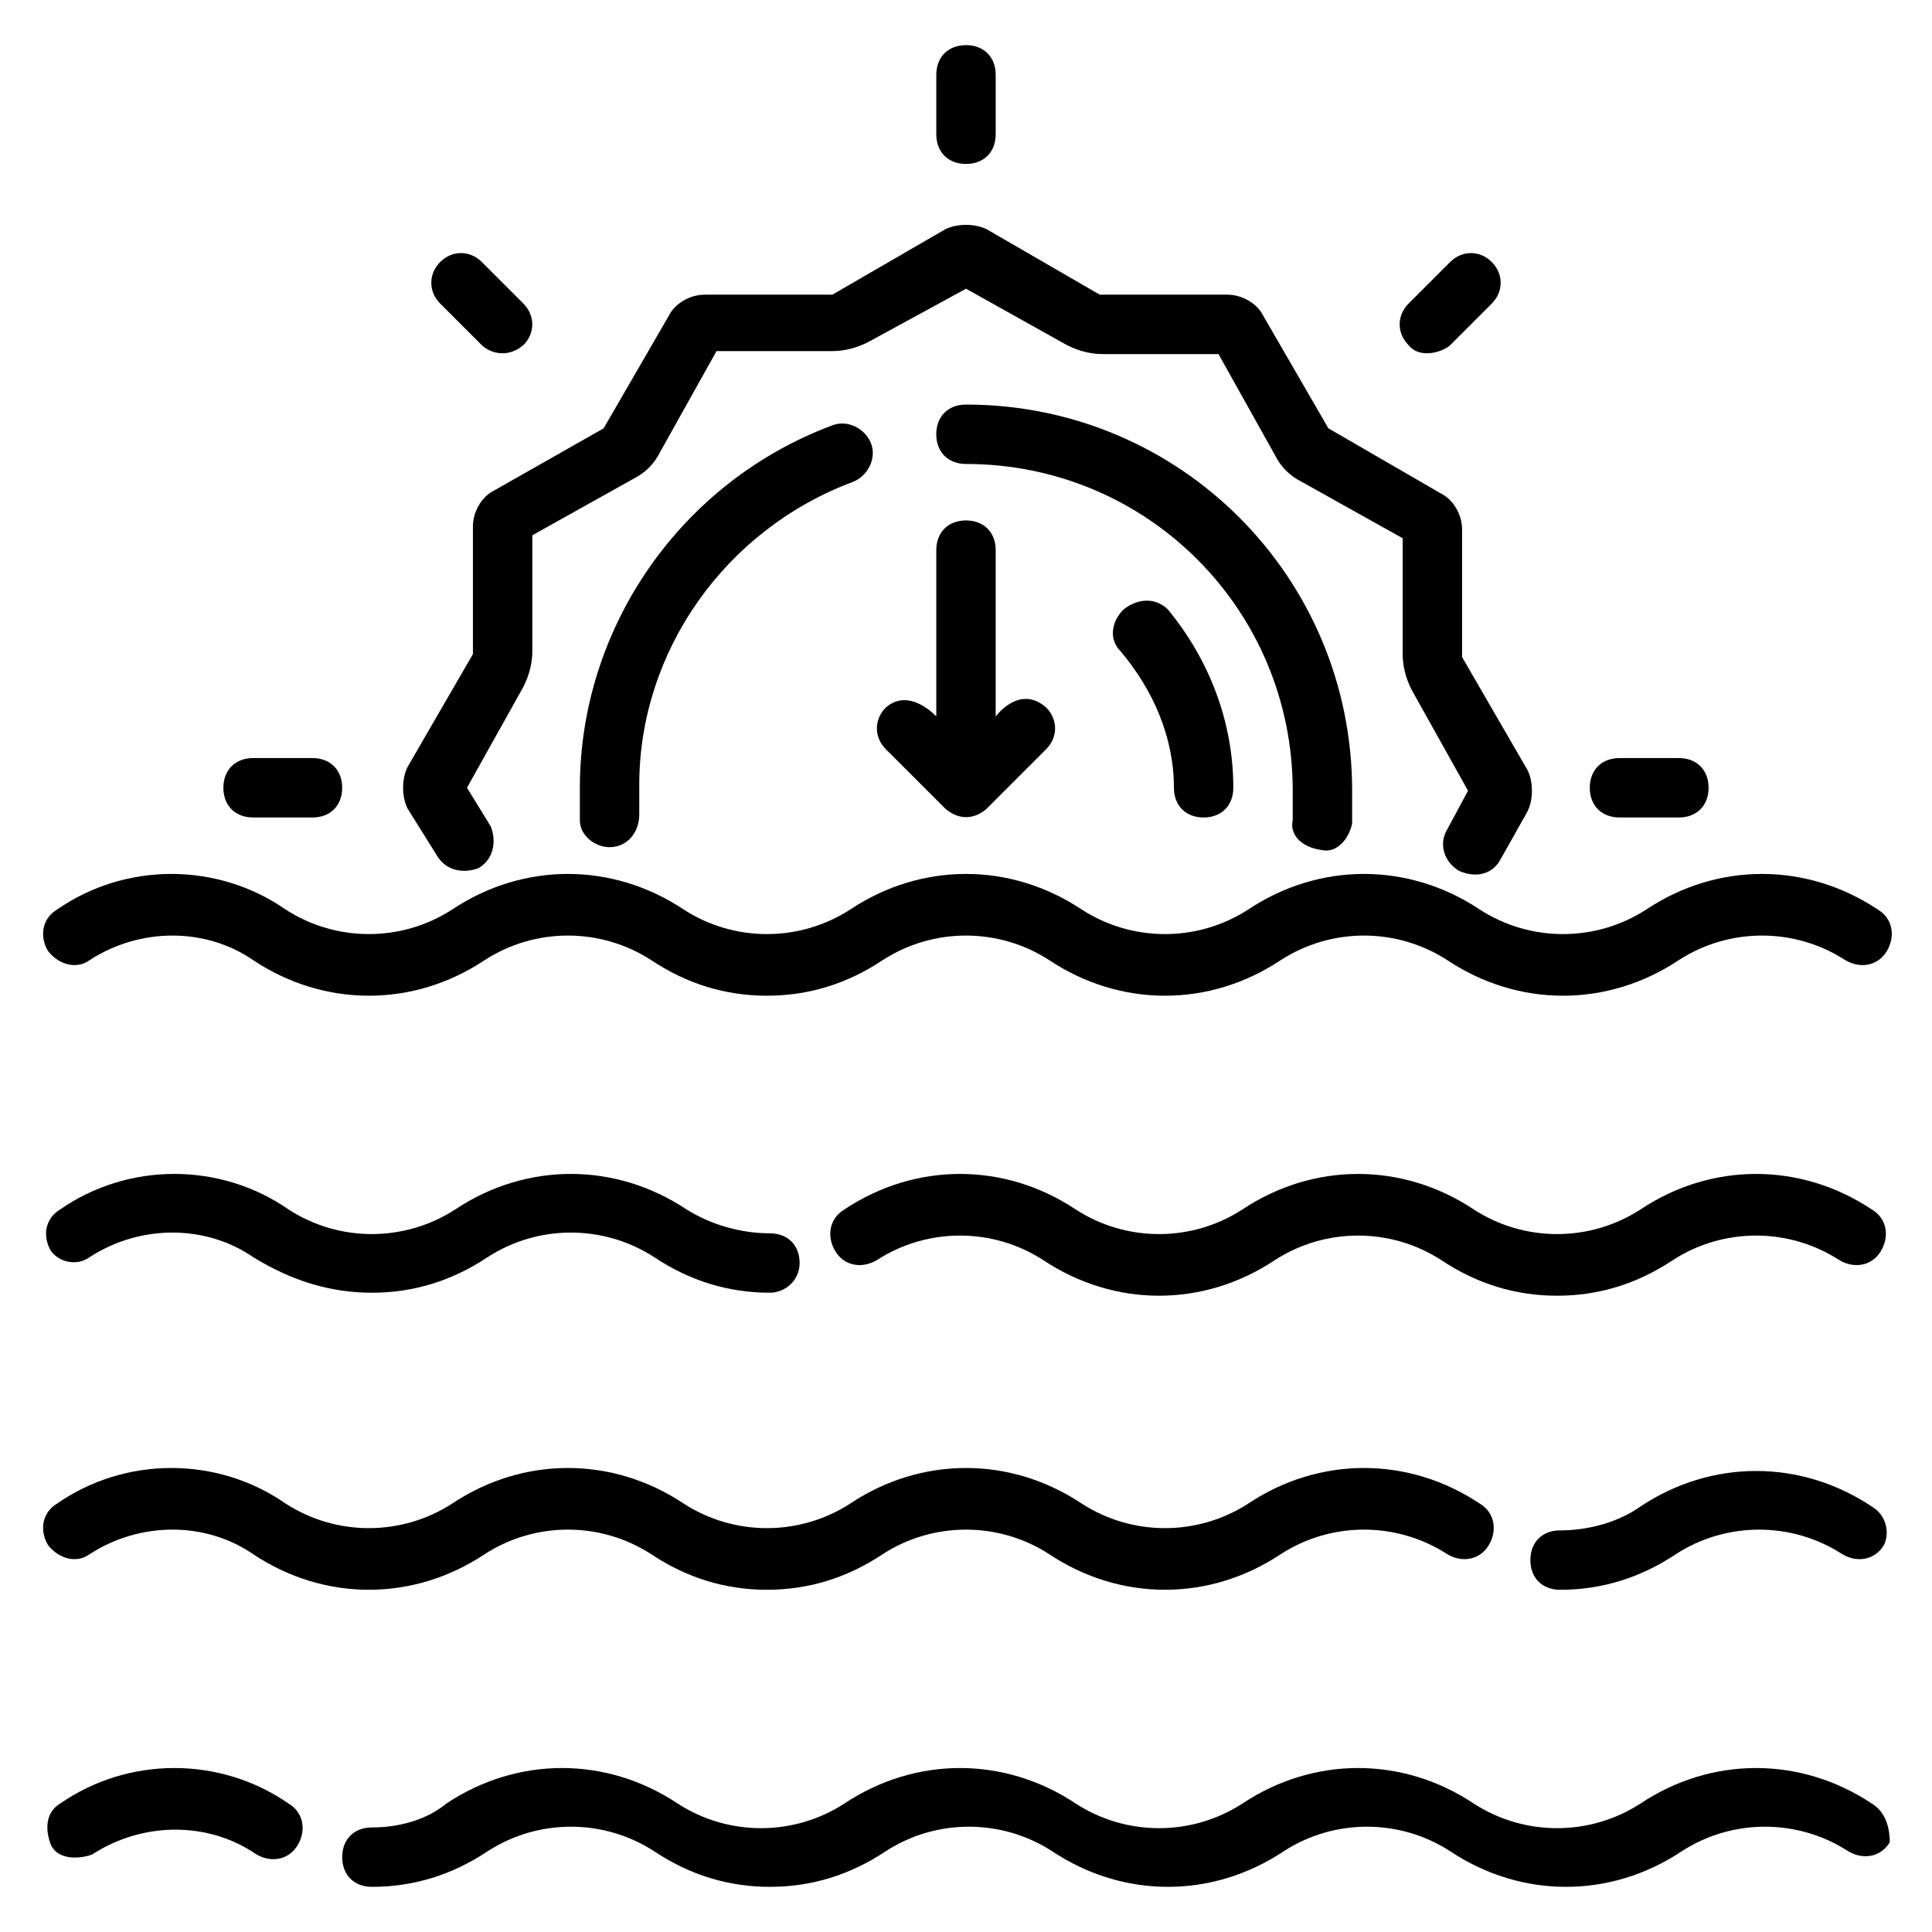 <?xml version="1.0" encoding="UTF-8"?>
<!-- Uploaded to: SVG Repo, www.svgrepo.com, Generator: SVG Repo Mixer Tools -->
<svg fill="#000000" width="800px" height="800px" version="1.1" viewBox="144 144 512 512" xmlns="http://www.w3.org/2000/svg">
 <g>
  <path d="m259.88 370.87c2.363 3.938 7.086 4.723 11.02 3.148 3.938-2.363 4.723-7.086 3.148-11.02l-6.293-10.234 14.957-26.766c1.574-3.148 2.363-6.297 2.363-9.445v-30.699l26.766-14.957c3.148-1.574 5.512-3.938 7.086-7.086l14.957-26.766h30.699c3.148 0 6.297-0.789 9.445-2.363l25.977-14.168 26.766 14.957c3.148 1.574 6.297 2.363 9.445 2.363h30.699l14.957 26.766c1.574 3.148 3.938 5.512 7.086 7.086l26.766 14.957v30.699c0 3.148 0.789 6.297 2.363 9.445l14.957 26.766-5.512 10.234c-2.363 3.938-0.789 8.66 3.148 11.02 5.512 2.363 9.445 0 11.02-3.148l7.086-12.594c1.574-3.148 1.574-7.871 0-11.02l-17.32-29.914v-33.852c0-3.938-2.363-7.871-5.512-9.445l-29.914-17.32-17.316-29.914c-1.574-3.148-5.512-5.512-9.445-5.512h-33.852l-29.914-17.32c-3.148-1.574-7.871-1.574-11.02 0l-29.914 17.32h-33.852c-3.938 0-7.871 2.363-9.445 5.512l-17.32 29.914-29.125 16.531c-3.148 1.574-5.512 5.512-5.512 9.445v33.852l-17.32 29.914c-1.574 3.148-1.574 7.871 0 11.02z"/>
  <path d="m167.77 398.43c13.383-8.66 30.699-8.66 43.297 0 18.895 12.594 42.508 12.594 61.402 0 13.383-8.66 30.699-8.66 44.082 0 9.445 6.297 19.68 9.445 30.699 9.445 11.02 0 21.254-3.148 30.699-9.445 13.383-8.66 30.699-8.66 44.082 0 18.895 12.594 42.508 12.594 61.402 0 13.383-8.66 30.699-8.66 44.082 0 18.895 12.594 42.508 12.594 61.402 0 13.383-8.66 30.699-8.66 44.082 0 3.938 2.363 8.66 1.574 11.02-2.363 2.363-3.938 1.574-8.66-2.363-11.02-18.895-12.594-42.508-12.594-61.402 0-13.383 8.66-30.699 8.66-44.082 0-18.895-12.594-42.508-12.594-61.402 0-13.383 8.66-30.699 8.66-44.082 0-18.895-12.594-42.508-12.594-61.402 0-13.383 8.66-30.699 8.66-44.082 0-18.895-12.594-42.508-12.594-61.402 0-13.383 8.66-30.699 8.66-44.082 0-18.105-12.594-42.508-12.594-60.613 0-3.938 2.363-4.723 7.086-2.363 11.02 3.156 3.938 7.879 4.723 11.027 2.363z"/>
  <path d="m167.77 477.14c13.383-8.66 30.699-8.66 43.297 0 10.234 6.297 20.469 9.445 31.488 9.445 11.02 0 21.254-3.148 30.699-9.445 13.383-8.66 30.699-8.66 44.082 0 9.445 6.297 19.68 9.445 30.699 9.445 3.938 0 7.871-3.148 7.871-7.871s-3.148-7.871-7.871-7.871c-7.871 0-15.742-2.363-22.043-6.297-18.895-12.594-42.508-12.594-61.402 0-13.383 8.66-30.699 8.66-44.082 0-18.105-12.594-42.508-12.594-60.613 0-3.938 2.363-4.723 7.086-2.363 11.02 2.367 3.148 7.09 3.938 10.238 1.574z"/>
  <path d="m640.09 464.55c-18.895-12.594-42.508-12.594-61.402 0-13.383 8.66-30.699 8.66-44.082 0-18.895-12.594-42.508-12.594-61.402 0-13.383 8.66-30.699 8.66-44.082 0-18.895-12.594-42.508-12.594-61.402 0-3.938 2.363-4.723 7.086-2.363 11.02 2.363 3.938 7.086 4.723 11.02 2.363 13.383-8.66 30.699-8.66 44.082 0 18.895 12.594 42.508 12.594 61.402 0 13.383-8.66 30.699-8.66 44.082 0 9.445 6.297 19.68 9.445 30.699 9.445s21.254-3.148 30.699-9.445c13.383-8.66 30.699-8.66 44.082 0 3.938 2.363 8.66 1.574 11.02-2.363 2.375-3.938 1.586-8.66-2.352-11.02z"/>
  <path d="m167.77 555.86c13.383-8.66 30.699-8.66 43.297 0 18.895 12.594 42.508 12.594 61.402 0 13.383-8.66 30.699-8.66 44.082 0 9.445 6.297 19.68 9.445 30.699 9.445 11.02 0 21.254-3.148 30.699-9.445 13.383-8.66 30.699-8.66 44.082 0 18.895 12.594 42.508 12.594 61.402 0 13.383-8.66 30.699-8.66 44.082 0 3.938 2.363 8.66 1.574 11.02-2.363 2.363-3.938 1.574-8.66-2.363-11.02-18.895-12.594-42.508-12.594-61.402 0-13.383 8.66-30.699 8.66-44.082 0-18.895-12.594-42.508-12.594-61.402 0-13.383 8.66-30.699 8.66-44.082 0-18.895-12.594-42.508-12.594-61.402 0-13.383 8.66-30.699 8.66-44.082 0-18.105-12.594-42.508-12.594-60.613 0-3.938 2.363-4.723 7.086-2.363 11.02 3.156 3.938 7.879 4.727 11.027 2.363z"/>
  <path d="m640.09 543.27c-18.895-12.594-42.508-12.594-61.402 0-5.508 3.938-13.379 6.297-21.254 6.297-4.723 0-7.871 3.148-7.871 7.871s3.148 7.871 7.871 7.871c11.02 0 21.254-3.148 30.699-9.445 13.383-8.66 30.699-8.66 44.082 0 3.938 2.363 8.66 1.574 11.02-2.363 1.582-3.144 0.793-7.867-3.144-10.23z"/>
  <path d="m159.9 621.99c-3.938 2.363-3.938 7.086-2.363 11.02 2.363 4.723 9.445 3.148 11.02 2.363 13.383-8.66 30.699-8.66 43.297 0 3.938 2.363 8.66 1.574 11.02-2.363 2.363-3.938 1.574-8.66-2.363-11.02-18.102-12.594-42.504-12.594-60.609 0z"/>
  <path d="m640.09 621.99c-18.895-12.594-42.508-12.594-61.402 0-13.383 8.66-30.699 8.66-44.082 0-18.895-12.594-42.508-12.594-61.402 0-13.383 8.66-30.699 8.66-44.082 0-18.895-12.594-42.508-12.594-61.402 0-13.383 8.66-30.699 8.66-44.082 0-18.895-12.594-42.508-12.594-61.402 0-4.723 3.938-11.809 6.301-19.68 6.301-4.723 0-7.871 3.148-7.871 7.871s3.148 7.871 7.871 7.871c11.02 0 21.254-3.148 30.699-9.445 13.383-8.66 30.699-8.66 44.082 0 9.445 6.297 19.68 9.445 30.699 9.445 11.02 0 21.254-3.148 30.699-9.445 13.383-8.66 30.699-8.66 44.082 0 18.895 12.594 42.508 12.594 61.402 0 13.383-8.66 30.699-8.66 44.082 0 18.895 12.594 42.508 12.594 61.402 0 13.383-8.66 30.699-8.66 44.082 0 3.938 2.363 8.66 1.574 11.02-2.363 0.012-3.148-0.777-7.871-4.715-10.234z"/>
  <path d="m494.46 369.3c3.938 0.789 7.086-3.148 7.871-7.086v-8.66c0-56.68-45.656-102.34-102.34-102.34-4.723 0-7.871 3.148-7.871 7.871 0 4.723 3.148 7.871 7.871 7.871 48.02 0 86.594 38.574 86.594 86.594v7.871c-0.785 3.152 1.574 7.09 7.871 7.875z"/>
  <path d="m370.09 271.68c3.938-1.574 6.297-6.297 4.723-10.234-1.574-3.938-6.297-6.297-10.234-4.723-40.148 14.957-66.91 53.531-66.91 96.039v8.66c0 3.938 3.938 7.086 7.871 7.086 4.723 0 7.871-3.938 7.871-8.66v-7.871c0-35.426 22.828-67.699 56.68-80.297z"/>
  <path d="m441.72 305.54c-3.148 3.148-3.938 7.871-0.789 11.02 8.66 10.234 14.168 22.828 14.168 36.211 0 4.723 3.148 7.871 7.871 7.871s7.871-3.148 7.871-7.871c0-17.32-6.297-33.852-17.32-47.23-3.141-3.148-7.863-3.148-11.801 0z"/>
  <path d="m400 187.45c4.723 0 7.871-3.148 7.871-7.871v-15.746c0-4.723-3.148-7.871-7.871-7.871s-7.871 3.148-7.871 7.871v15.742c-0.004 4.727 3.144 7.875 7.871 7.875z"/>
  <path d="m271.68 235.47c1.574 1.574 6.297 3.938 11.02 0 3.148-3.148 3.148-7.871 0-11.02l-11.02-11.02c-3.148-3.148-7.871-3.148-11.02 0-3.148 3.148-3.148 7.871 0 11.02z"/>
  <path d="m211.07 360.64h15.742c4.723 0 7.871-3.148 7.871-7.871s-3.148-7.871-7.871-7.871h-15.742c-4.723 0-7.871 3.148-7.871 7.871s3.148 7.871 7.871 7.871z"/>
  <path d="m573.18 360.64h15.742c4.723 0 7.871-3.148 7.871-7.871s-3.148-7.871-7.871-7.871h-15.742c-4.723 0-7.871 3.148-7.871 7.871s3.148 7.871 7.871 7.871z"/>
  <path d="m528.31 235.47 11.02-11.02c3.148-3.148 3.148-7.871 0-11.02-3.148-3.148-7.871-3.148-11.02 0l-11.02 11.02c-3.148 3.148-3.148 7.871 0 11.02 3.148 3.938 9.445 1.574 11.02 0z"/>
  <path d="m400 281.92c-4.723 0-7.871 3.148-7.871 7.871v44.082s-7.086-7.871-13.383-2.363c-3.148 3.148-3.148 7.871 0 11.02l15.742 15.742c5.512 4.723 10.234 0.789 11.02 0l15.742-15.742c3.148-3.148 3.148-7.871 0-11.02-7.086-6.297-13.383 2.363-13.383 2.363l0.004-44.082c0-4.723-3.148-7.871-7.871-7.871z"/>
 </g>
</svg>